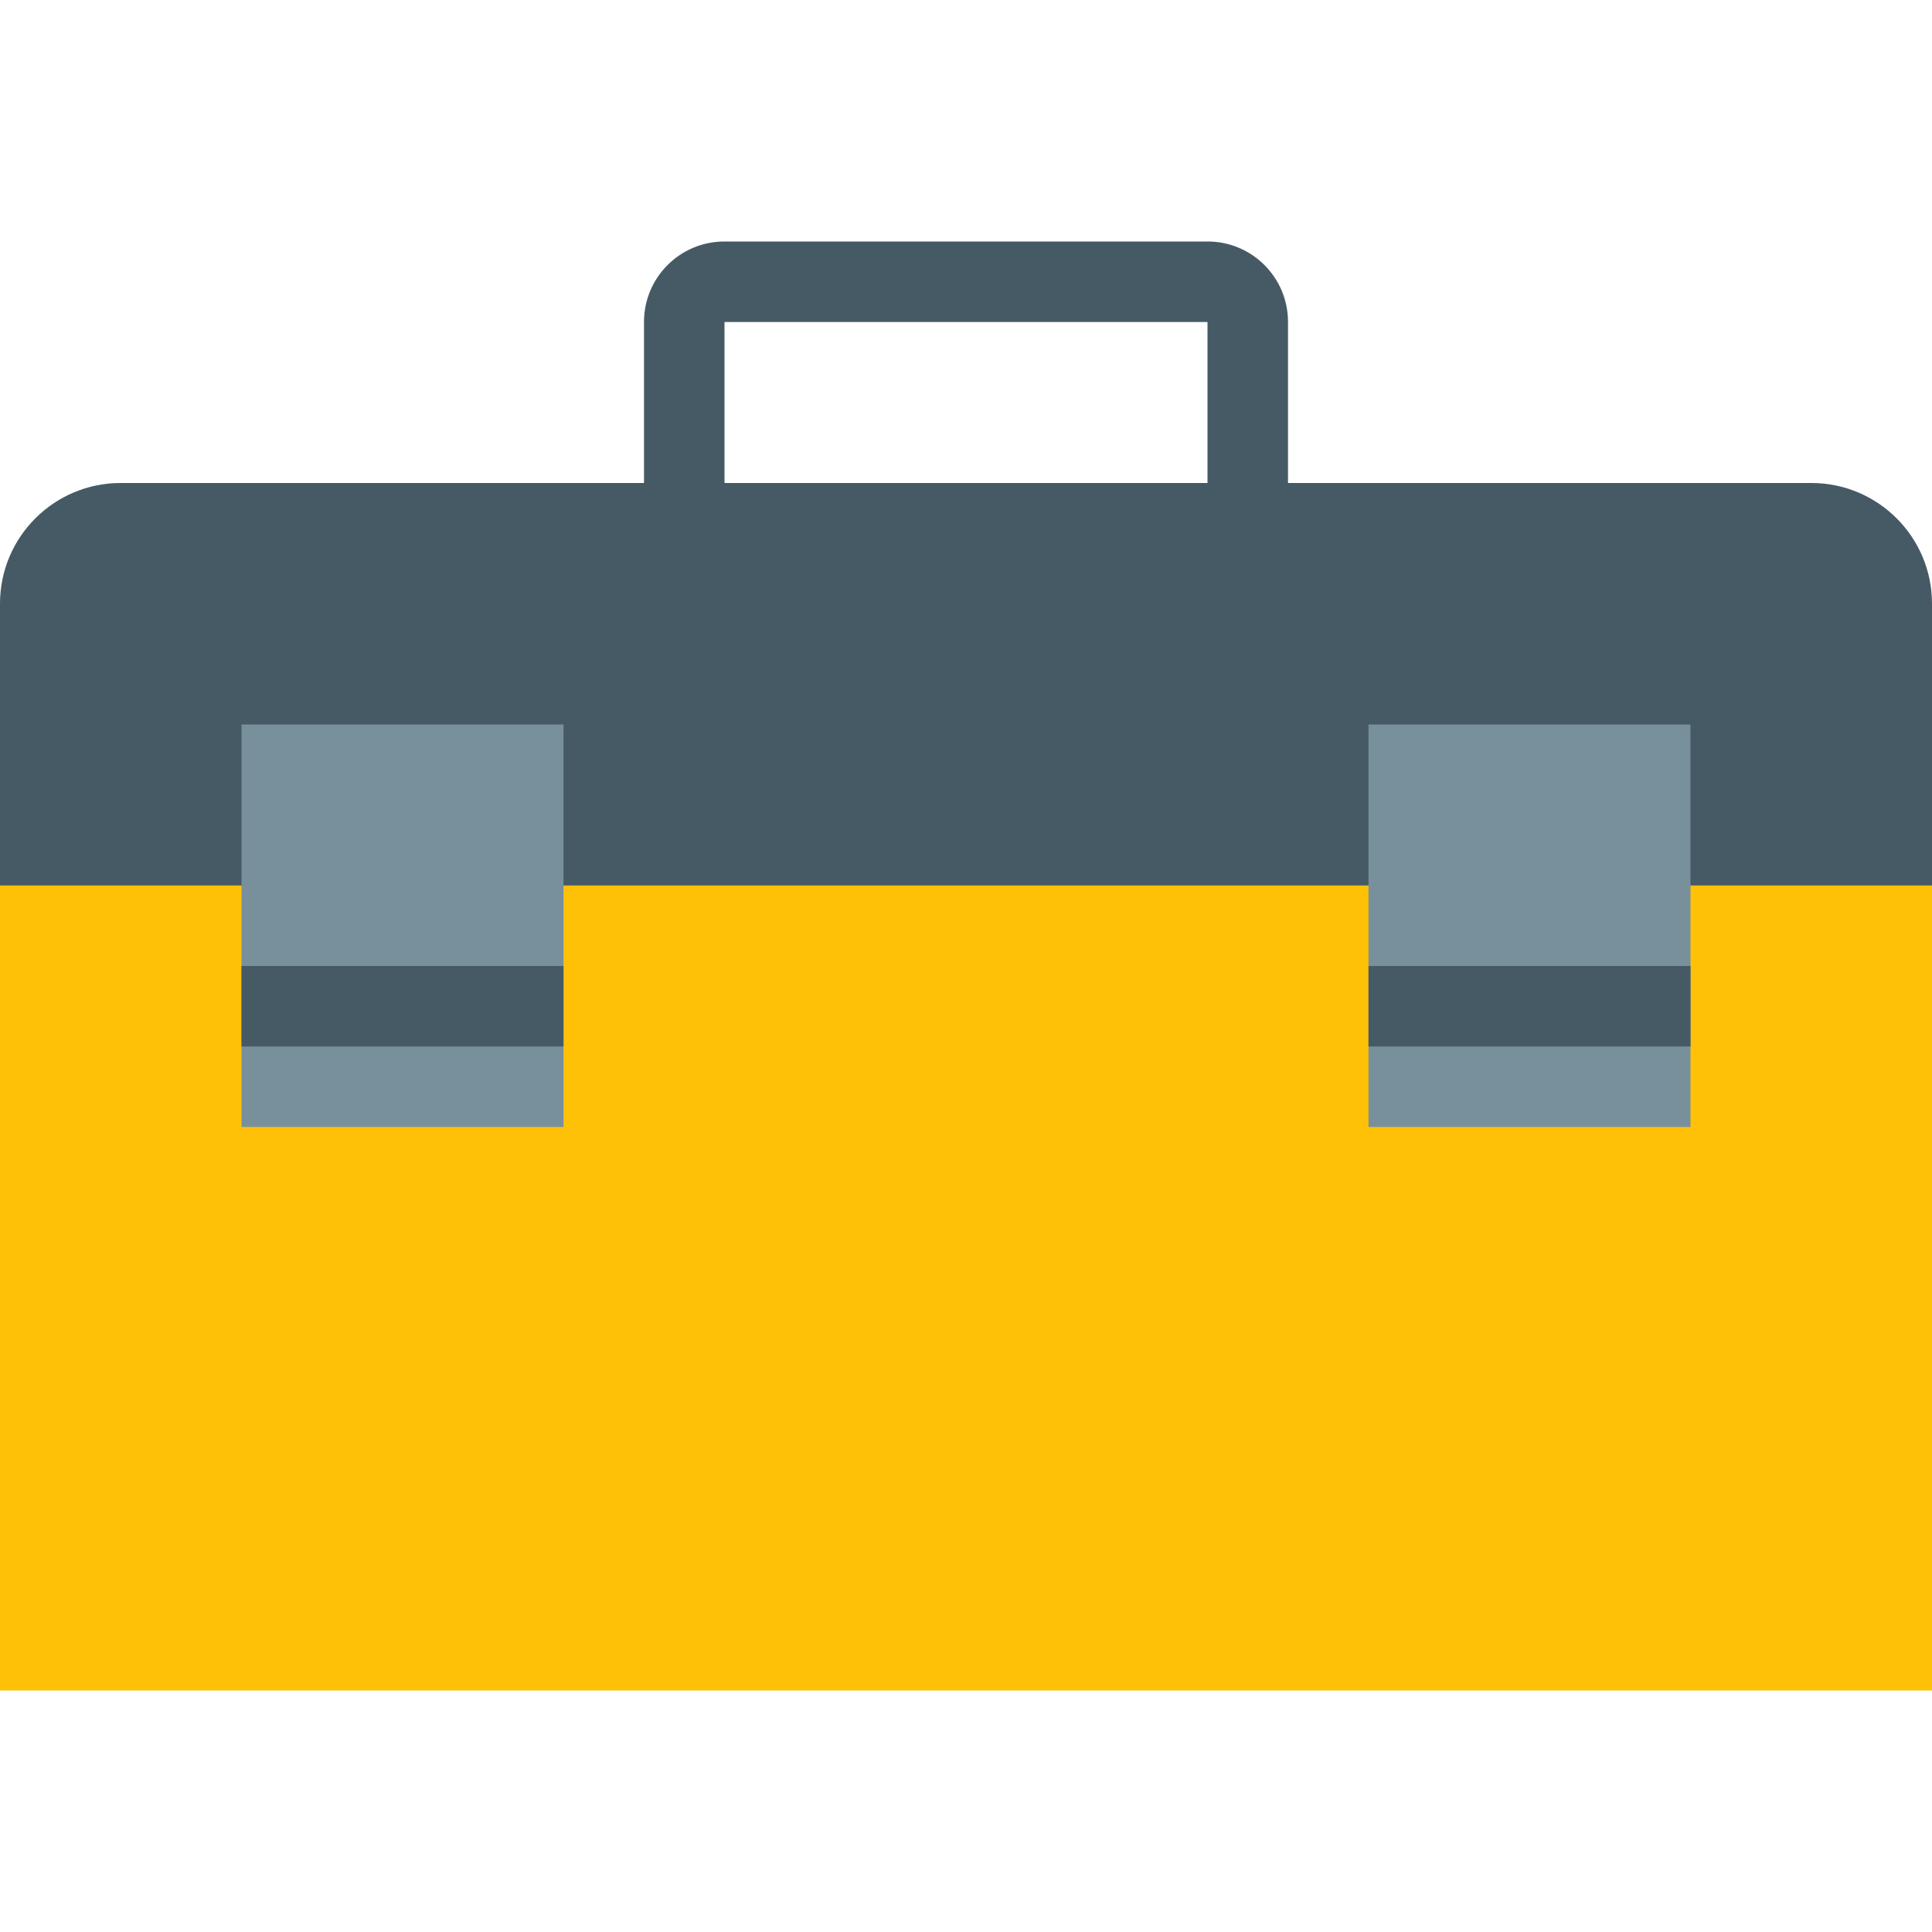 <?xml version="1.0" encoding="utf-8"?>
<svg width="24px" height="24px" viewBox="0 0 24 24" version="1.1" xmlns:xlink="http://www.w3.org/1999/xlink" xmlns="http://www.w3.org/2000/svg">
  <desc>Created with Lunacy</desc>
  <defs>
    <rect width="24" height="24" id="slice_1" />
    <clipPath id="clip_1">
      <use xlink:href="#slice_1" clip-rule="evenodd" />
    </clipPath>
  </defs>
  <g id="Slice" clip-path="url(#clip_1)">
    <use xlink:href="#slice_1" stroke="none" fill="none" />
    <g id="svg" transform="translate(-0 0)">
      <path d="M0 0L24 0L24 24L0 24L0 0Z" transform="translate(0 0)" id="Background" fill="none" stroke="none" />
      <path d="M0 0L24 0L24 11L0 11L0 0Z" transform="translate(0 10)" id="Shape" fill="#FFC107" stroke="none" />
      <path d="M9 1L9 3L15 3L15 1L9 1ZM16 3L16 0.999C16 0.447 15.553 0 15.001 0L8.999 0C8.447 0 8 0.447 8 0.999L8 3L8.996 3L1.499 3C0.671 3 0 3.671 0 4.499L0 8L24 8L24 4.499C24 3.671 23.329 3 22.501 3L16 3Z" transform="translate(0 3)" id="Shape" fill="#455A64" fill-rule="evenodd" stroke="none" />
      <path d="M4 0L0 0L0 5L4 5L4 0ZM18 0L14 0L14 5L18 5L18 0Z" transform="translate(3 9)" id="Shape" fill="#78909C" fill-rule="evenodd" stroke="none" />
      <g id="Group" transform="translate(3 12)">
        <path d="M4 0L0 0L0 1L4 1L4 0ZM18 0L14 0L14 1L18 1L18 0Z" id="Shape" fill="#455A64" fill-rule="evenodd" stroke="none" />
      </g>
    </g>
  </g>
</svg>